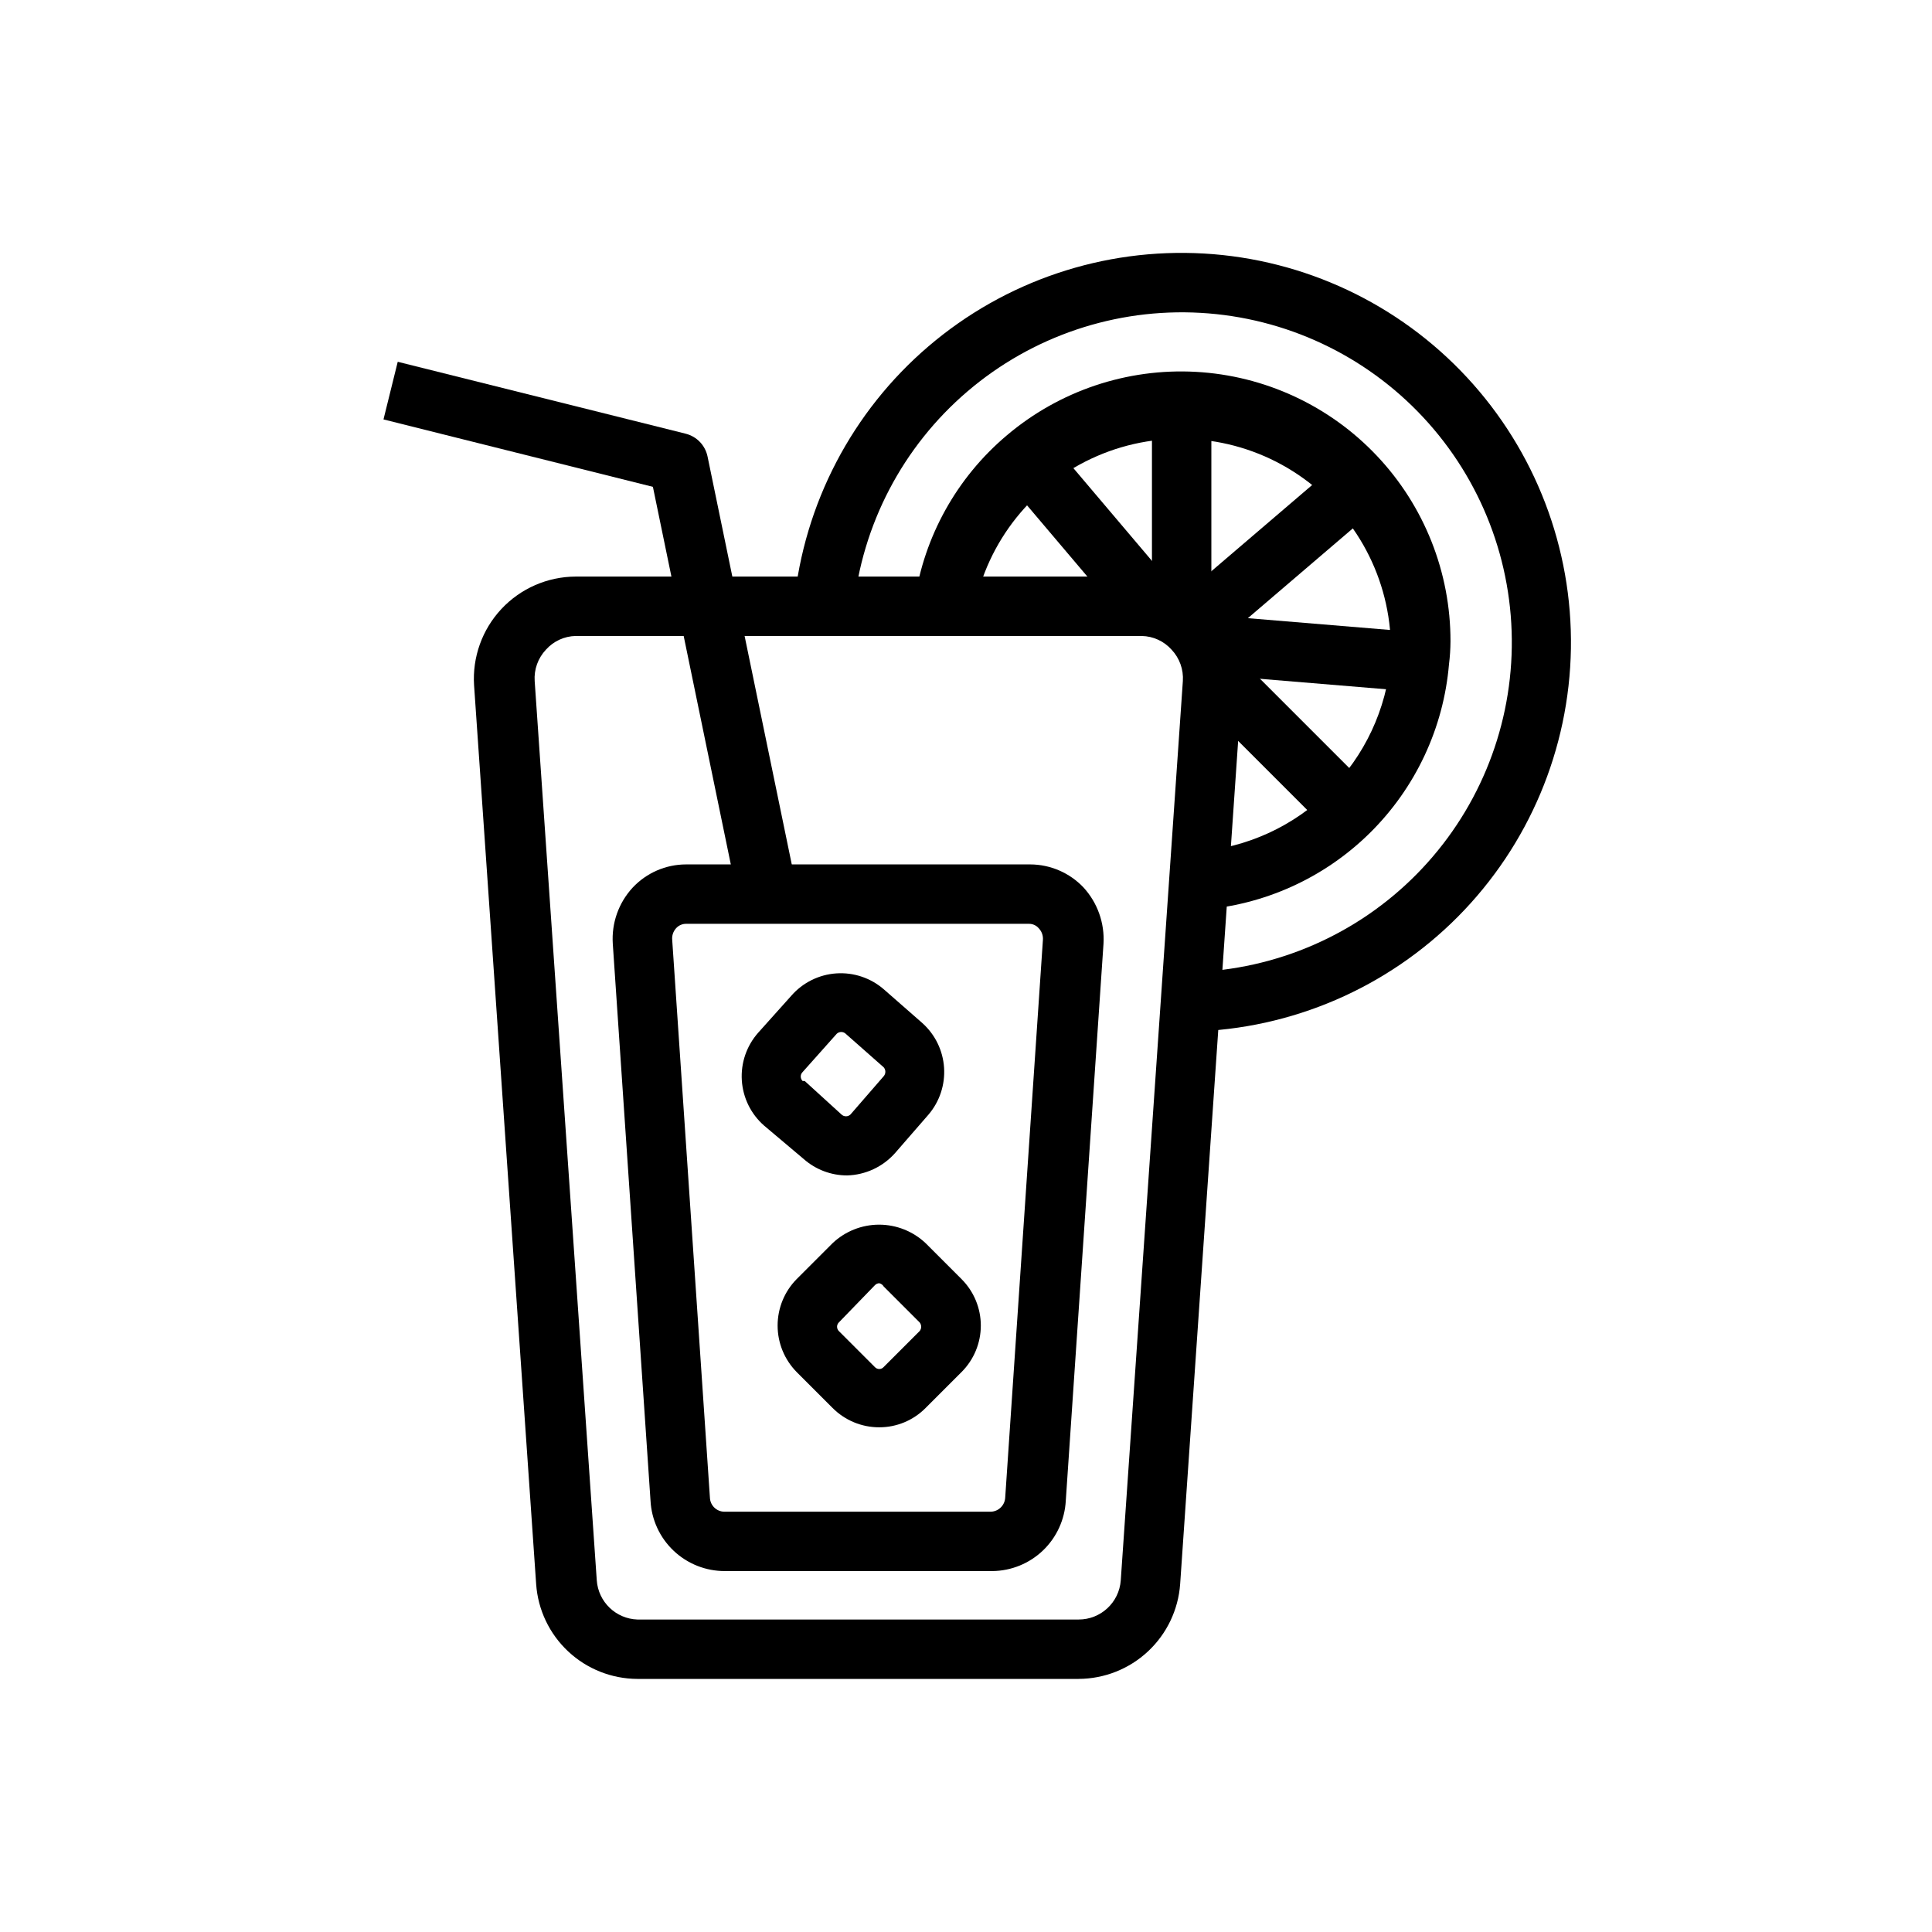 <?xml version="1.0" encoding="UTF-8"?>
<!-- Uploaded to: SVG Repo, www.svgrepo.com, Generator: SVG Repo Mixer Tools -->
<svg fill="#000000" width="800px" height="800px" version="1.1" viewBox="144 144 512 512" xmlns="http://www.w3.org/2000/svg">
 <g>
  <path d="m429.83 588.93h-116.9c-6.816-0.023-13.375-2.625-18.355-7.281-4.977-4.66-8.012-11.027-8.488-17.828l-16.453-238.21c-0.477-7.453 2.144-14.77 7.238-20.223 5.098-5.453 12.219-8.562 19.684-8.59h149.57c7.539 0.023 14.73 3.191 19.836 8.738 5.113 5.441 7.715 12.781 7.164 20.23l-16.375 238.05c-0.496 6.809-3.543 13.176-8.535 17.832s-11.559 7.258-18.387 7.277zm-133.27-276.39c-3.012 0.062-5.863 1.375-7.871 3.621-2.121 2.242-3.207 5.269-2.992 8.344l16.453 238.29v0.004c0.402 5.715 5.059 10.203 10.785 10.391h116.9c5.879 0.016 10.766-4.527 11.18-10.391l16.453-238.29c0.215-3.074-0.871-6.102-2.992-8.344-2.008-2.246-4.859-3.559-7.871-3.621z"/>
  <path d="m407 560.35h-70.848c-5.059 0.027-9.938-1.895-13.617-5.371-3.68-3.473-5.879-8.23-6.141-13.285l-10-147.6c-0.355-5.473 1.551-10.852 5.277-14.879 3.672-3.914 8.801-6.137 14.168-6.137h91.16c5.363 0.012 10.488 2.231 14.168 6.137 3.691 4.047 5.594 9.41 5.273 14.879l-9.996 147.6c-0.262 5-2.418 9.711-6.027 13.18-3.613 3.465-8.41 5.422-13.418 5.477zm-81.16-171.53c-1.02-0.012-1.996 0.422-2.676 1.18-0.758 0.836-1.129 1.949-1.023 3.07l9.996 147.84c0.082 2.012 1.691 3.621 3.699 3.703h70.852c1.992-0.117 3.582-1.707 3.699-3.703l9.996-147.84c0.086-1.133-0.316-2.246-1.102-3.07-0.648-0.758-1.602-1.188-2.598-1.18z"/>
  <path d="m377.01 522.25c-4.637 0.012-9.086-1.832-12.359-5.117l-9.523-9.523c-3.238-3.285-5.051-7.711-5.051-12.32 0-4.609 1.812-9.035 5.051-12.32l9.523-9.523c3.332-3.144 7.738-4.898 12.32-4.898 4.582 0 8.988 1.754 12.32 4.898l9.523 9.523c3.273 3.266 5.113 7.699 5.113 12.32 0 4.625-1.84 9.055-5.113 12.32l-9.523 9.523c-3.246 3.281-7.668 5.125-12.281 5.117zm0-38.18c-0.453 0.016-0.879 0.215-1.18 0.551l-9.527 9.84c-0.297 0.293-0.465 0.688-0.473 1.105-0.004 0.438 0.164 0.863 0.473 1.18l9.523 9.523h0.004c0.297 0.34 0.727 0.535 1.18 0.535s0.883-0.195 1.18-0.535l9.523-9.523h0.004c0.539-0.664 0.539-1.617 0-2.285l-9.523-9.523h-0.004c-0.254-0.441-0.68-0.758-1.18-0.867z"/>
  <path d="m368.51 455.5c-4.234 0.008-8.32-1.531-11.496-4.328l-10.547-8.898c-3.469-3.047-5.582-7.348-5.875-11.953-0.297-4.606 1.25-9.141 4.301-12.605l8.816-9.84c3.035-3.481 7.332-5.609 11.938-5.918 4.606-0.309 9.148 1.223 12.625 4.266l10.156 8.895h-0.004c3.387 3.027 5.453 7.254 5.762 11.785s-1.164 9.004-4.109 12.461l-8.895 10.234c-3.231 3.629-7.816 5.766-12.672 5.902zm-11.258-25.031 9.762 8.895c0.664 0.621 1.695 0.621 2.359 0l8.816-10.156c0.586-0.68 0.586-1.684 0-2.359l-10.078-8.895 0.004-0.004c-0.664-0.617-1.695-0.617-2.363 0l-9.051 10.156c-0.316 0.312-0.496 0.738-0.496 1.18 0 0.445 0.18 0.871 0.496 1.184z"/>
  <path d="m339.62 382.52-22.594-109.5-71.398-17.871 3.777-15.273 76.281 19.051v0.004c2.949 0.727 5.215 3.086 5.824 6.059l23.617 114.38z"/>
  <path d="m459.67 417.39v-15.742c22.543-0.641 43.965-9.961 59.797-26.02 15.832-16.055 24.852-37.605 25.172-60.156 0.324-22.547-8.074-44.348-23.445-60.848-15.367-16.504-36.512-26.434-59.027-27.715-22.512-1.285-44.652 6.176-61.793 20.828-17.145 14.648-27.965 35.355-30.207 57.793l-15.742-1.496h-0.004c2.629-26.504 15.406-50.969 35.652-68.27 20.25-17.305 46.406-26.109 72.996-24.574 26.59 1.535 51.559 13.289 69.68 32.809 18.125 19.52 28 45.289 27.559 71.922-0.438 26.633-11.156 52.062-29.91 70.973-18.758 18.91-44.098 29.84-70.727 30.496z"/>
  <path d="m462.19 385.43-1.023-15.742c13.215-1.016 25.641-6.695 35.059-16.023 9.414-9.332 15.207-21.703 16.348-34.91 0.109-1.52 0.109-3.043 0-4.562-0.605-18.438-10.289-35.383-25.871-45.258s-35.039-11.402-51.969-4.074c-16.93 7.324-29.137 22.551-32.605 40.672l-15.742-2.281-0.004-0.004c2.512-17.102 11.191-32.695 24.402-43.848 13.938-11.828 31.879-17.863 50.129-16.859 18.254 1.004 35.426 8.969 47.977 22.254 12.555 13.285 19.535 30.883 19.504 49.16-0.012 2.027-0.141 4.051-0.395 6.062-1.438 16.941-8.887 32.812-20.996 44.75s-28.086 19.156-45.047 20.352z"/>
  <path d="m410.13 270.78 12.012-10.176 33.277 39.281-12.012 10.176z"/>
  <path d="m449.28 250.67h15.742v57.465h-15.742z"/>
  <path d="m462.37 322.6 1.301-15.691 57.426 4.762-1.301 15.691z"/>
  <path d="m459.55 327.78 11.133-11.133 36.848 36.848-11.133 11.133z"/>
  <path d="m455.08 303.88 44.812-38.324 10.234 11.965-44.812 38.324z"/>
 </g>
</svg>